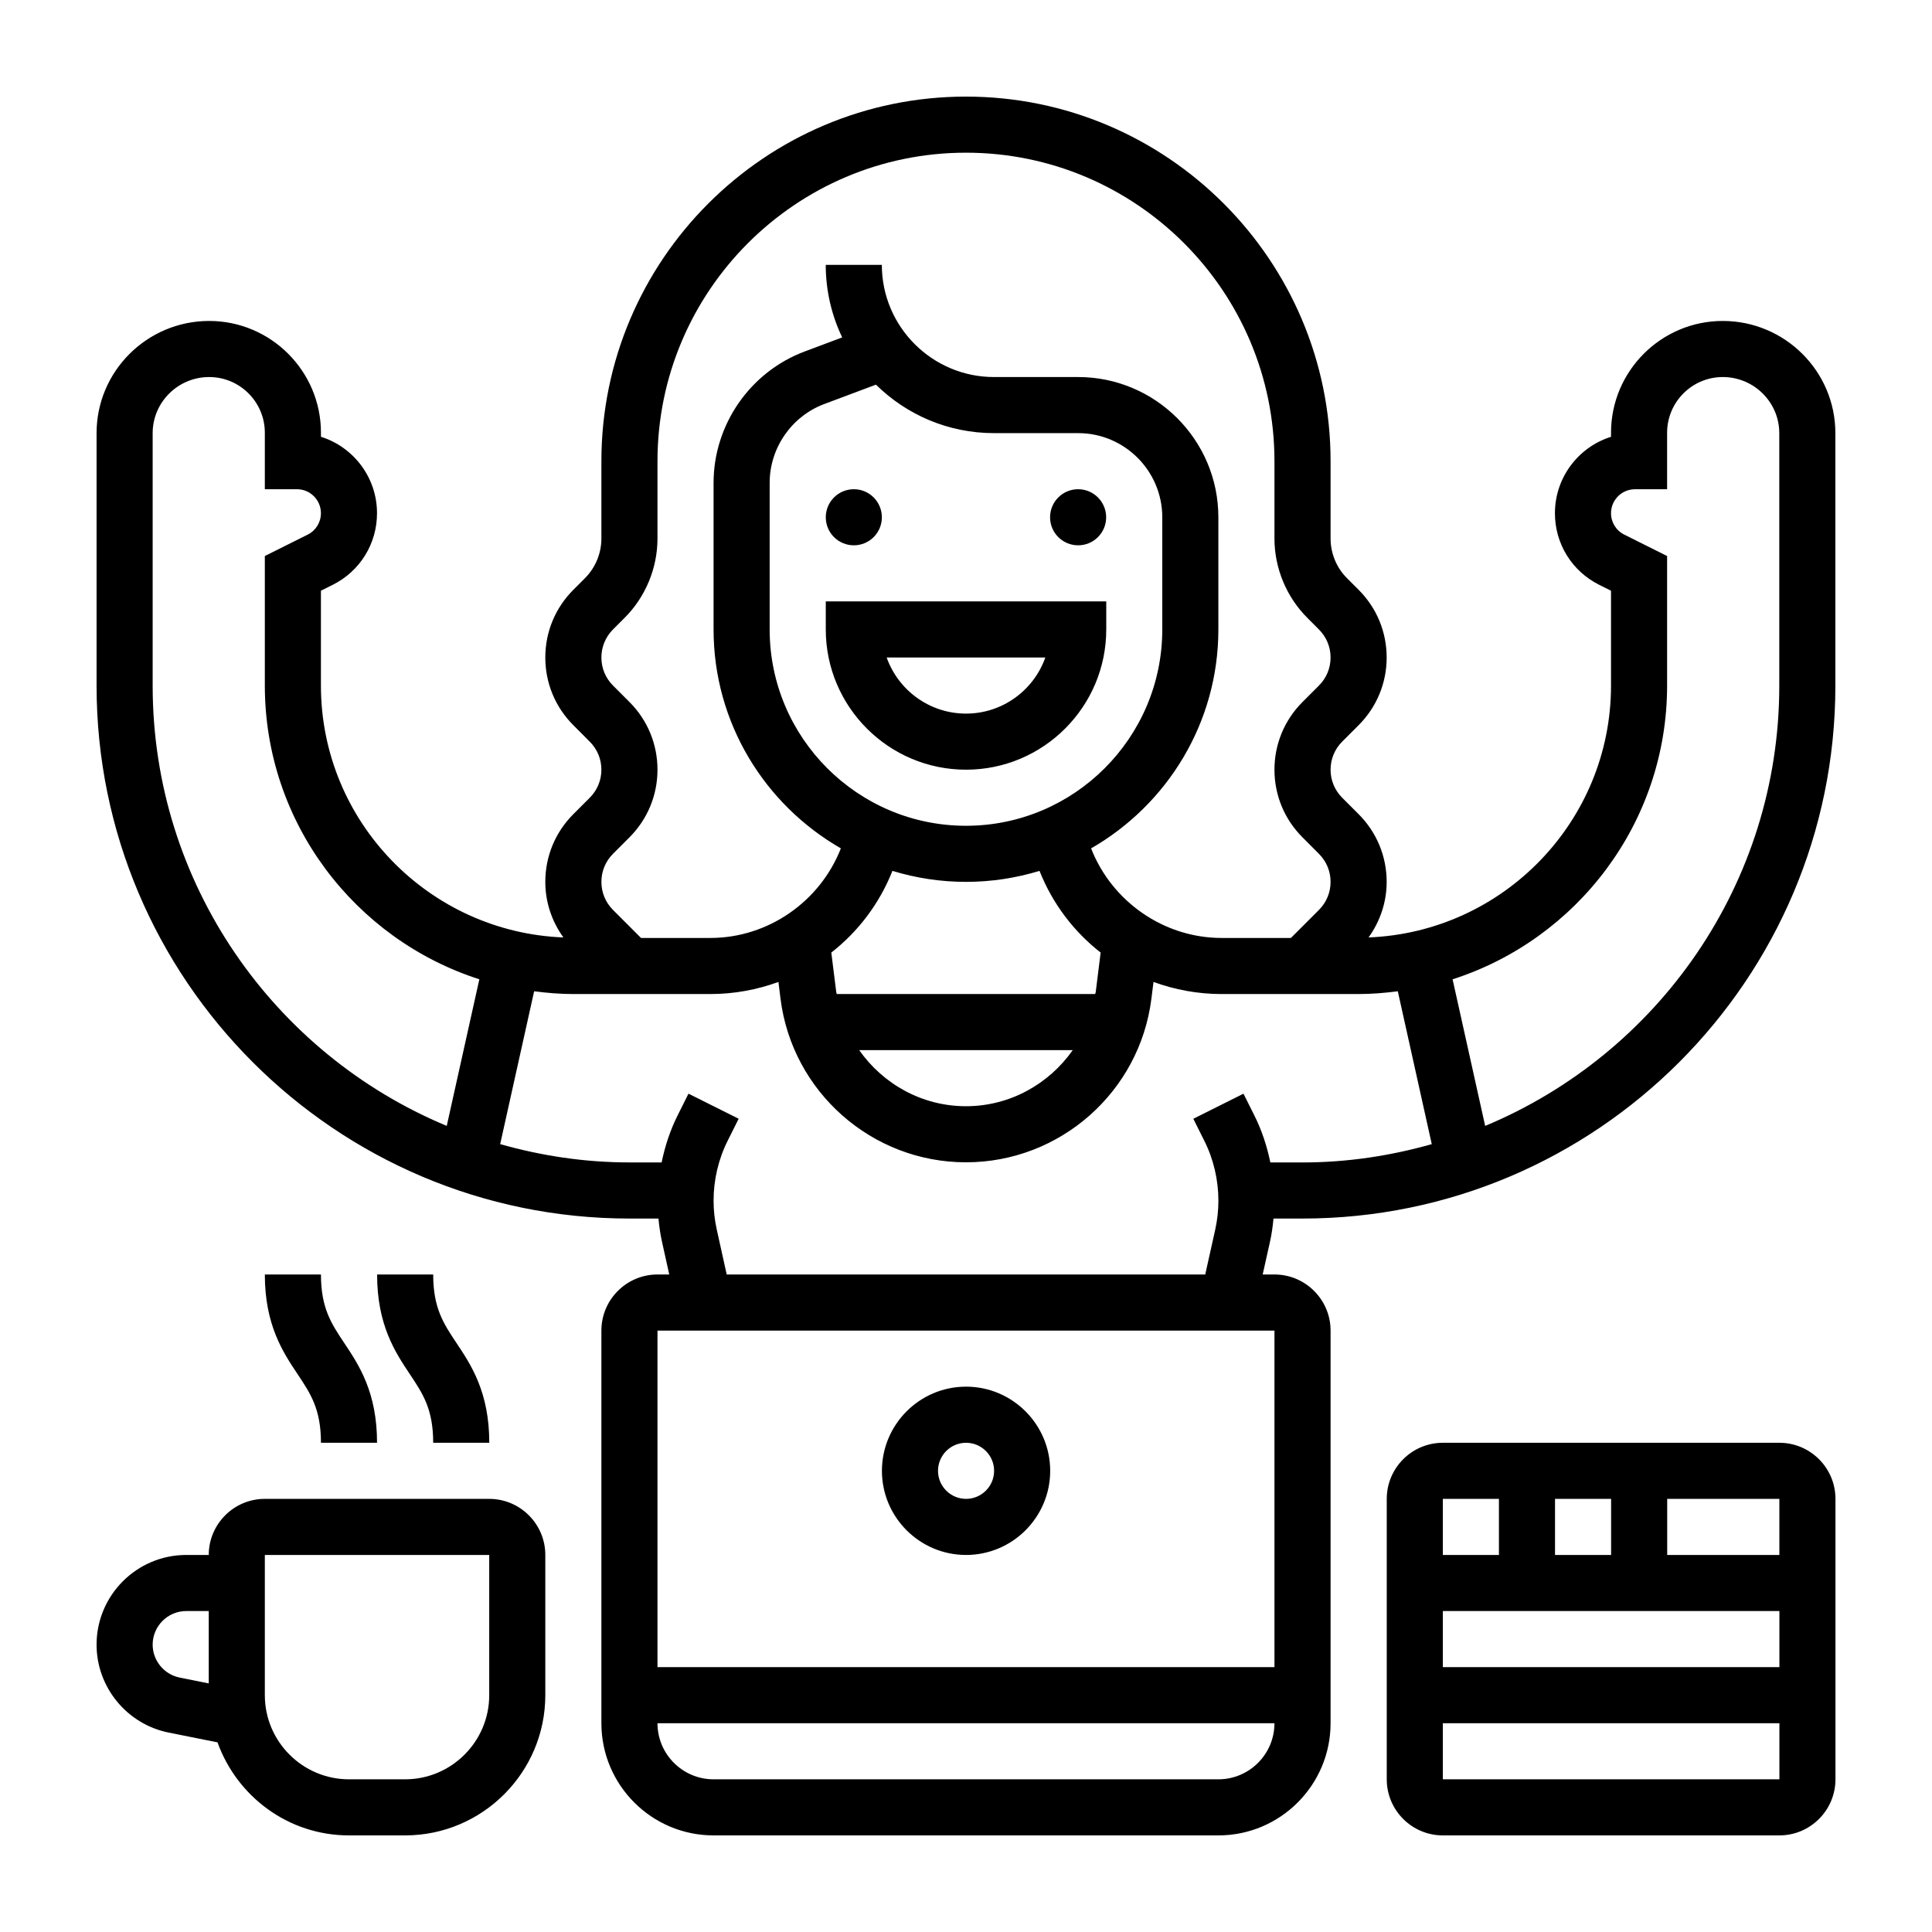 <svg width="64" height="64" viewBox="0 0 64 64" fill="none" xmlns="http://www.w3.org/2000/svg">
<path fill-rule="evenodd" clip-rule="evenodd" d="M57.069 10.632C55.028 10.632 53.367 12.293 53.367 14.335V14.47C52.291 14.807 51.509 15.814 51.509 17.001C51.509 18.011 52.07 18.919 52.975 19.373L53.367 19.568V22.71C53.367 27.209 49.792 30.879 45.335 31.054C45.72 30.519 45.935 29.884 45.935 29.213C45.935 28.367 45.605 27.57 45.006 26.97L44.462 26.426C44.213 26.177 44.077 25.848 44.077 25.497C44.077 25.146 44.213 24.817 44.461 24.568L45.006 24.023C45.605 23.423 45.935 22.627 45.935 21.781C45.935 20.934 45.605 20.137 45.006 19.538L44.621 19.153C44.274 18.808 44.077 18.328 44.077 17.84V15.277C44.077 8.618 38.658 3.2 31.999 3.2C25.34 3.2 19.922 8.618 19.922 15.278V17.84C19.922 18.328 19.724 18.808 19.377 19.153L18.993 19.538C18.393 20.138 18.064 20.934 18.064 21.781C18.064 22.627 18.393 23.424 18.993 24.023L19.536 24.568C19.785 24.817 19.922 25.146 19.922 25.497C19.922 25.848 19.785 26.177 19.537 26.426L18.993 26.97C18.393 27.57 18.064 28.367 18.064 29.213C18.064 29.884 18.278 30.519 18.663 31.054C14.206 30.88 10.631 27.209 10.631 22.71V19.568L11.024 19.372C11.928 18.919 12.489 18.01 12.489 17C12.489 15.814 11.707 14.807 10.632 14.469V14.334C10.632 12.293 8.97 10.632 6.929 10.632C4.872 10.632 3.199 12.299 3.199 14.348V22.714C3.199 32.445 11.116 40.363 20.846 40.366H21.812C21.837 40.625 21.874 40.884 21.93 41.139L22.17 42.219H21.78C20.755 42.219 19.922 43.053 19.922 44.077V57.084C19.922 59.133 21.588 60.8 23.638 60.8H40.361C42.41 60.8 44.077 59.133 44.077 57.084V44.077C44.077 43.053 43.243 42.219 42.218 42.219H41.828L42.069 41.139C42.126 40.884 42.162 40.625 42.186 40.366H43.152C52.883 40.363 60.799 32.445 60.799 22.714V14.348C60.799 12.299 59.126 10.632 57.069 10.632ZM20.306 28.284L20.851 27.739C21.45 27.139 21.78 26.343 21.78 25.497C21.78 24.65 21.45 23.853 20.851 23.254L20.307 22.71C20.058 22.461 19.922 22.132 19.922 21.781C19.922 21.43 20.058 21.101 20.306 20.852L20.691 20.467C21.383 19.776 21.78 18.819 21.78 17.84V15.278C21.78 9.643 26.365 5.058 31.999 5.058C37.634 5.058 42.218 9.643 42.218 15.277V17.84C42.218 18.819 42.615 19.776 43.307 20.467L43.691 20.852C43.94 21.101 44.077 21.429 44.077 21.781C44.077 22.132 43.94 22.461 43.692 22.71L43.148 23.254C42.548 23.854 42.218 24.65 42.218 25.497C42.218 26.343 42.548 27.14 43.148 27.739L43.691 28.284C43.94 28.533 44.077 28.862 44.077 29.213C44.077 29.564 43.94 29.893 43.692 30.142L42.763 31.071H40.466C38.544 31.071 36.828 29.856 36.144 28.104C38.658 26.66 40.36 23.953 40.36 20.852V17.135C40.36 14.574 38.276 12.49 35.715 12.49H32.928C30.879 12.49 29.212 10.823 29.212 8.774H27.354C27.354 9.634 27.55 10.449 27.899 11.177L26.652 11.645C24.849 12.321 23.638 14.069 23.638 15.994V20.851C23.638 23.953 25.34 26.66 27.855 28.103C27.17 29.856 25.454 31.071 23.532 31.071H21.235L20.306 30.142C20.058 29.893 19.922 29.564 19.922 29.213C19.922 28.862 20.058 28.533 20.306 28.284L20.306 28.284ZM27.717 32.929C27.715 32.916 27.712 32.903 27.708 32.889L27.708 32.889C27.705 32.877 27.701 32.864 27.7 32.85L27.538 31.555C28.427 30.861 29.131 29.937 29.563 28.849C30.334 29.084 31.152 29.213 31.999 29.213C32.846 29.213 33.664 29.084 34.435 28.849C34.867 29.937 35.571 30.861 36.46 31.555L36.299 32.85C36.297 32.864 36.293 32.877 36.29 32.889C36.288 32.897 36.286 32.905 36.284 32.913C36.283 32.918 36.282 32.924 36.281 32.929H27.717ZM35.536 34.787C34.746 35.911 33.453 36.645 31.999 36.645C30.545 36.645 29.252 35.911 28.462 34.787H35.536H35.536ZM25.496 20.852V15.995C25.496 14.839 26.222 13.79 27.305 13.384L29.017 12.742C30.024 13.735 31.405 14.348 32.928 14.348H35.715C37.252 14.348 38.502 15.599 38.502 17.135V20.852C38.502 24.437 35.585 27.355 31.999 27.355C28.413 27.355 25.496 24.437 25.496 20.852H25.496ZM14.799 37.297C9.086 34.917 5.057 29.279 5.057 22.714V14.348C5.057 13.324 5.897 12.49 6.929 12.49C7.946 12.49 8.773 13.318 8.773 14.335V16.206H9.838C10.276 16.206 10.631 16.563 10.631 17C10.631 17.302 10.463 17.574 10.193 17.71L8.773 18.419V22.71C8.773 27.258 11.763 31.119 15.879 32.44L14.799 37.297L14.799 37.297ZM23.638 58.942C22.613 58.942 21.78 58.109 21.78 57.084H42.218C42.218 58.109 41.385 58.942 40.36 58.942H23.638ZM42.218 44.078V55.226H21.78V44.078H42.218ZM43.152 38.508H42.082C41.971 37.97 41.799 37.444 41.554 36.954L41.192 36.23L39.53 37.061L39.892 37.785C40.2 38.398 40.361 39.086 40.361 39.772C40.361 40.096 40.325 40.42 40.255 40.737L39.925 42.219H24.073L23.745 40.736C23.674 40.42 23.638 40.095 23.638 39.771C23.638 39.086 23.799 38.397 24.107 37.784L24.469 37.06L22.807 36.229L22.445 36.953C22.2 37.443 22.028 37.969 21.917 38.507H20.847C19.362 38.507 17.932 38.286 16.569 37.901L17.694 32.837C18.12 32.892 18.551 32.929 18.993 32.929H23.532C24.323 32.929 25.082 32.785 25.787 32.528L25.855 33.081C26.242 36.171 28.883 38.503 31.999 38.503C35.115 38.503 37.756 36.171 38.142 33.081L38.211 32.528C38.916 32.785 39.675 32.929 40.466 32.929H45.006C45.447 32.929 45.878 32.892 46.304 32.837L47.429 37.901C46.067 38.287 44.636 38.507 43.152 38.508L43.152 38.508ZM58.941 22.714C58.941 29.279 54.912 34.917 49.198 37.297L48.119 32.441C52.235 31.119 55.225 27.258 55.225 22.71V18.419L53.806 17.71C53.535 17.575 53.367 17.303 53.367 17C53.367 16.563 53.723 16.207 54.16 16.207H55.225V14.335C55.225 13.318 56.053 12.49 57.069 12.49C58.101 12.49 58.941 13.324 58.941 14.348V22.714ZM28.285 18.064C28.798 18.064 29.213 17.649 29.213 17.136C29.213 16.622 28.798 16.206 28.285 16.206C27.771 16.206 27.355 16.622 27.355 17.136C27.355 17.649 27.771 18.064 28.285 18.064ZM36.643 17.136C36.643 17.649 36.227 18.064 35.714 18.064C35.201 18.064 34.785 17.649 34.785 17.136C34.785 16.622 35.201 16.206 35.714 16.206C36.227 16.206 36.643 16.622 36.643 17.136ZM36.646 20.852V19.922H27.355V20.852C27.355 23.413 29.439 25.497 32.001 25.497C34.562 25.497 36.646 23.413 36.646 20.852ZM32.001 23.639C30.789 23.639 29.756 22.862 29.372 21.781H34.628C34.245 22.862 33.212 23.639 32.001 23.639ZM8.773 49.652H16.206C17.23 49.652 18.064 50.485 18.064 51.51V56.155C18.064 58.716 15.98 60.8 13.418 60.8H11.56C9.55 60.8 7.85 59.509 7.205 57.718L5.588 57.394C4.204 57.116 3.199 55.892 3.199 54.481C3.199 52.843 4.532 51.51 6.17 51.51H6.915C6.915 50.485 7.749 49.652 8.773 49.652ZM5.953 55.572L6.915 55.765V53.368H6.17C5.557 53.368 5.057 53.867 5.057 54.481C5.057 55.009 5.434 55.468 5.953 55.572ZM13.419 58.942C14.955 58.942 16.206 57.691 16.206 56.155H16.206V51.51H8.773V56.155C8.773 57.691 10.024 58.942 11.561 58.942H13.419ZM16.208 47.794C16.208 46.118 15.607 45.216 15.123 44.491C14.691 43.843 14.35 43.331 14.35 42.219H12.492C12.492 43.894 13.093 44.797 13.577 45.522C14.009 46.17 14.35 46.681 14.35 47.794H16.208ZM11.405 44.491C11.889 45.216 12.49 46.118 12.49 47.794H10.632C10.632 46.681 10.291 46.17 9.859 45.522C9.375 44.797 8.773 43.894 8.773 42.219H10.632C10.632 43.331 10.973 43.843 11.405 44.491ZM32.002 51.51C33.539 51.51 34.789 50.259 34.789 48.723C34.789 47.186 33.538 45.935 32.002 45.935C30.465 45.935 29.215 47.186 29.215 48.723C29.215 50.259 30.465 51.51 32.002 51.51ZM32.002 47.794C32.514 47.794 32.931 48.21 32.931 48.723C32.931 49.235 32.514 49.652 32.002 49.652C31.49 49.652 31.073 49.235 31.073 48.723C31.073 48.21 31.49 47.794 32.002 47.794ZM47.796 47.794H58.944C59.969 47.794 60.802 48.627 60.802 49.652V58.942C60.802 59.967 59.969 60.8 58.944 60.8H47.796C46.771 60.8 45.938 59.967 45.938 58.942V49.652C45.938 48.627 46.771 47.794 47.796 47.794ZM58.944 49.652H55.228V51.51H58.944V49.652ZM53.37 49.652H51.512V51.51H53.37V49.652ZM49.654 49.652H47.796V51.51H49.654V49.652ZM47.796 58.942H58.945V57.084H47.796V58.942ZM47.796 55.226H58.945V53.368H47.796V55.226Z" fill="black"/>
</svg>
